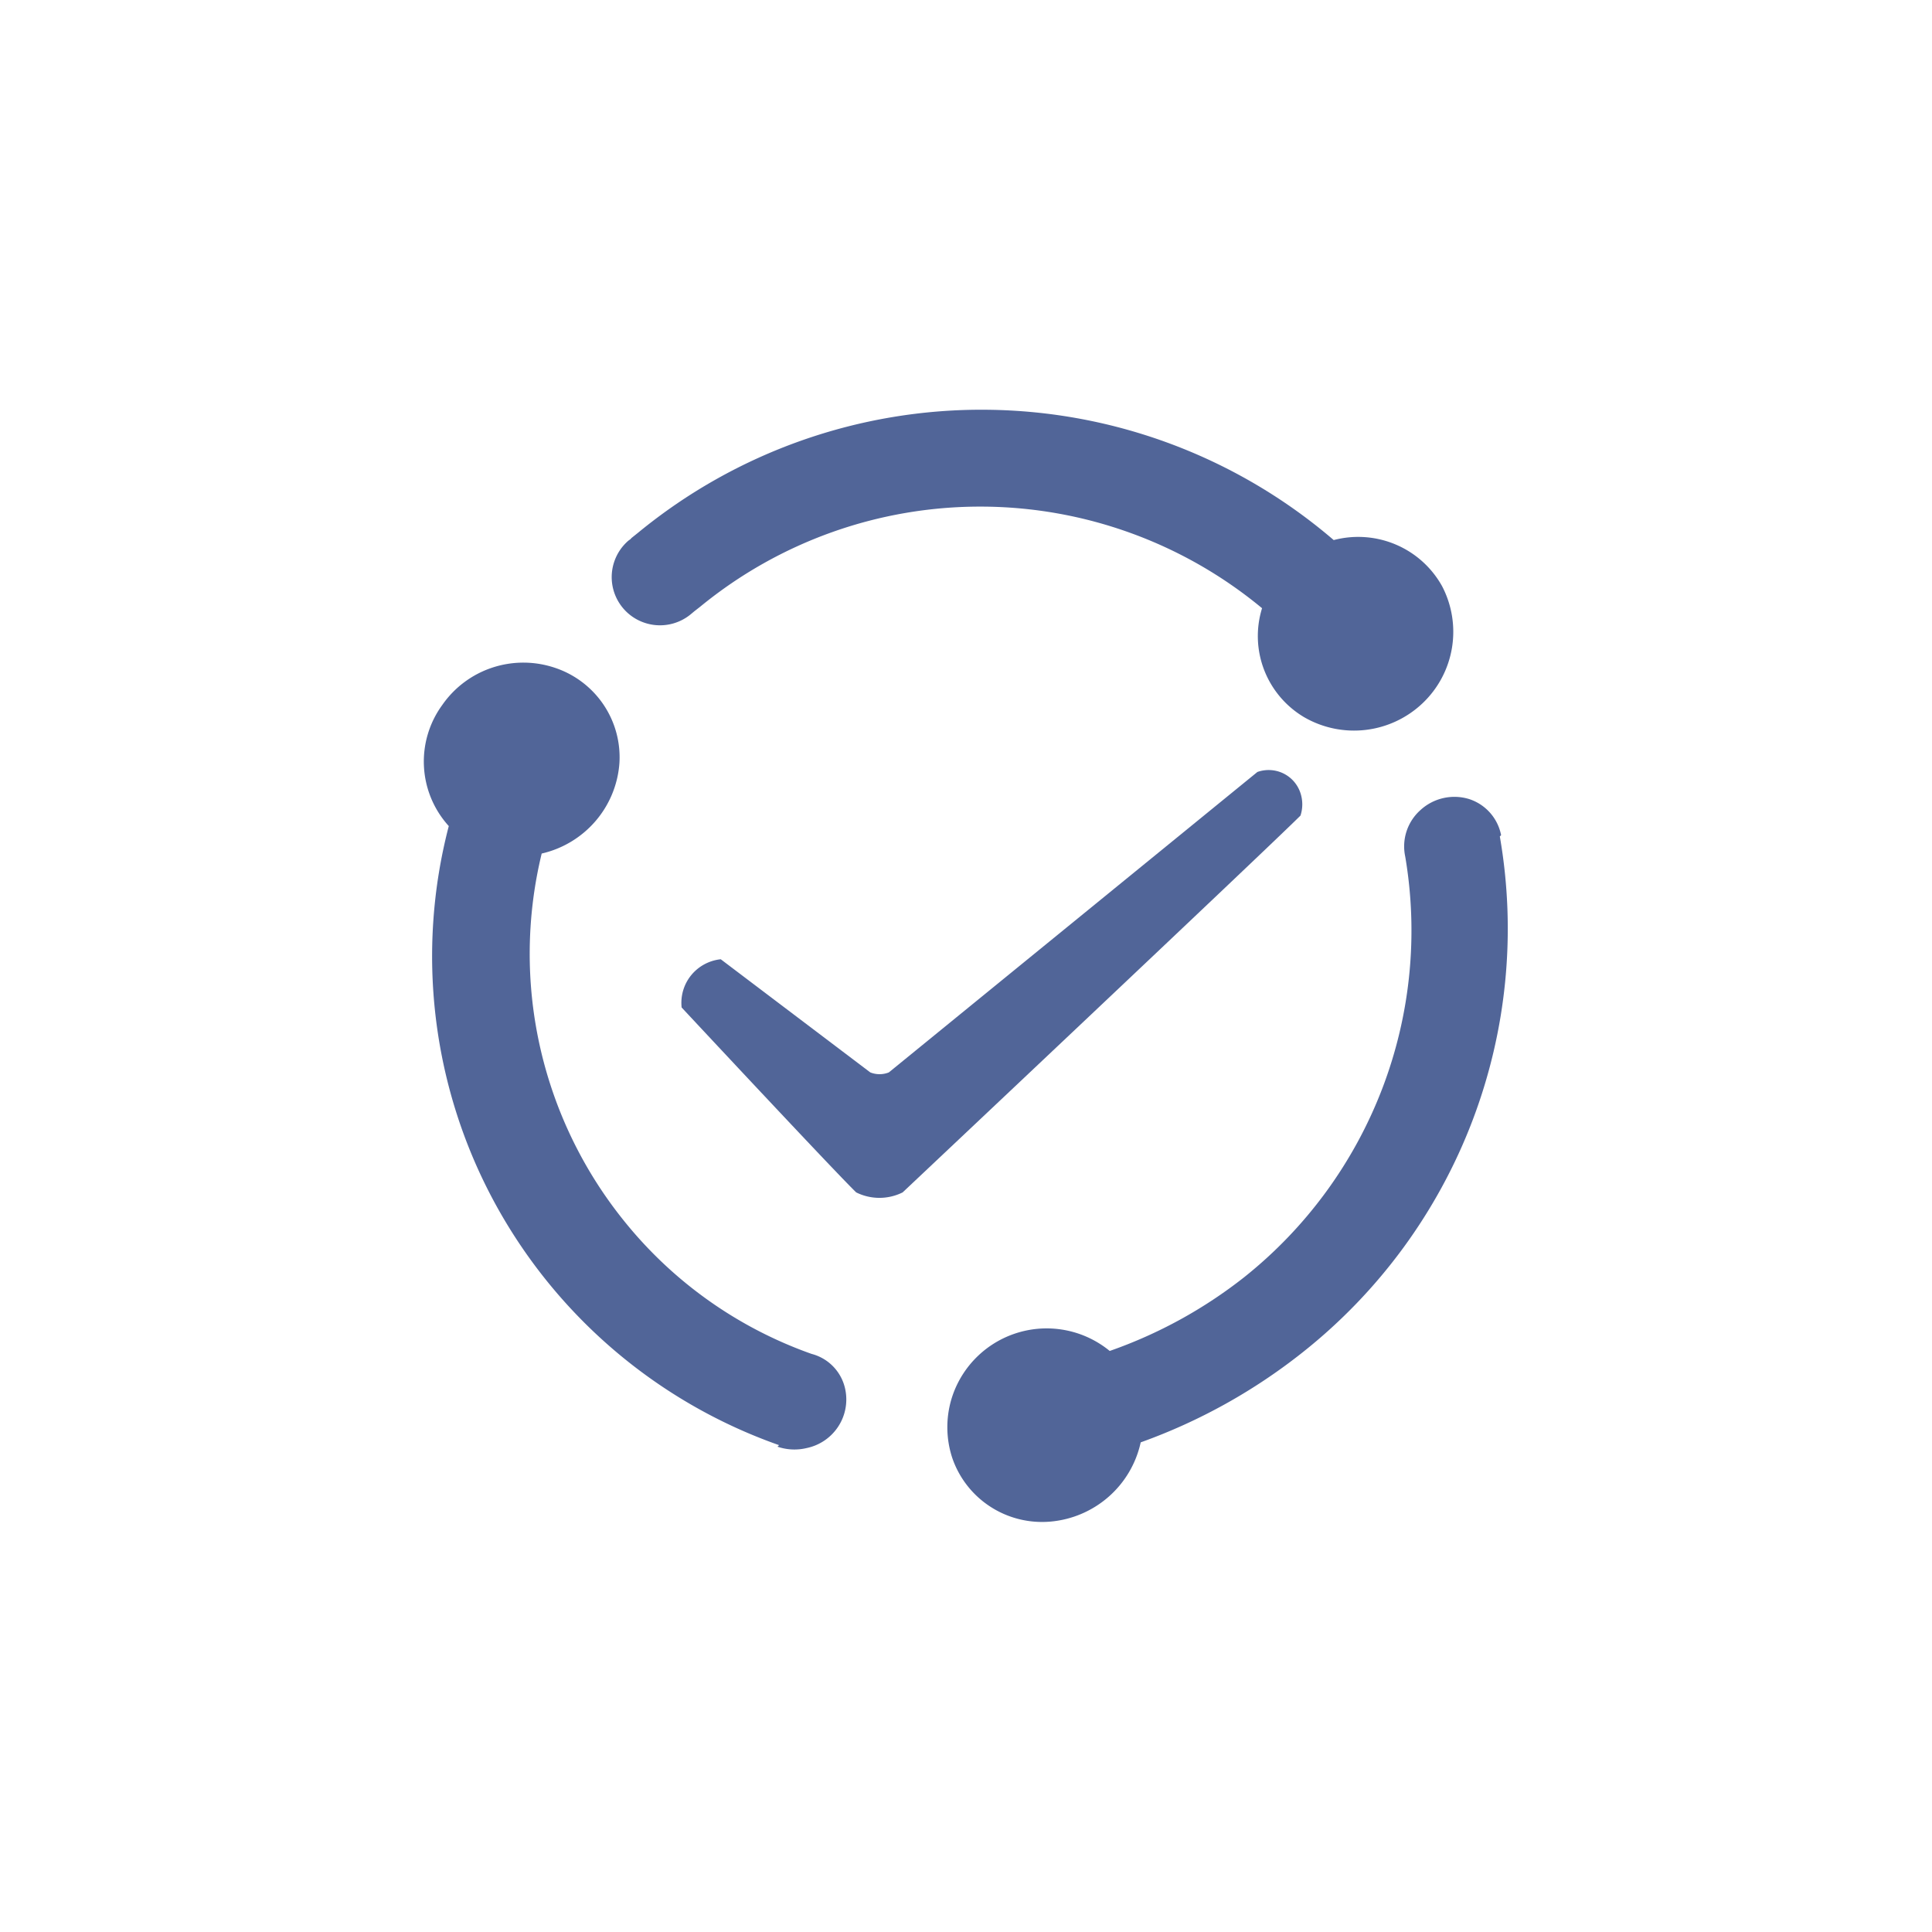 <?xml version="1.0" standalone="no"?><!DOCTYPE svg PUBLIC "-//W3C//DTD SVG 1.1//EN" "http://www.w3.org/Graphics/SVG/1.1/DTD/svg11.dtd"><svg t="1709535790442" class="icon" viewBox="0 0 1024 1024" version="1.1" xmlns="http://www.w3.org/2000/svg" p-id="8537" xmlns:xlink="http://www.w3.org/1999/xlink" width="60" height="60"><path d="M341.432 330.015a25.631 25.631 0 0 0 25.149-4.833l1.423-1.188 3.133-2.447a233.984 233.984 0 0 1 149.033-53.033 233.984 233.984 0 0 1 148.746 53.852 49.818 49.818 0 0 0 1.126 32.768 50.074 50.074 0 0 0 21.258 25.037 52.777 52.777 0 0 0 62.7-7.444 52.204 52.204 0 0 0 10.342-62.024 50.739 50.739 0 0 0-24.494-22.057 51.005 51.005 0 0 0-32.952-2.396 286.546 286.546 0 0 0-183.665-69.069 286.597 286.597 0 0 0-185.078 65.208l-3.43 2.744-0.522 0.594-1.126 0.819a25.549 25.549 0 0 0-8.407 24.136 25.528 25.528 0 0 0 16.763 19.333zM430.141 717.588a222.71 222.71 0 0 1-99.226-70.287 225.782 225.782 0 0 1-44.677-92.385c-7.598-33.792-7.291-68.864 0.87-102.523a53.309 53.309 0 0 0 28.477-17.142 52.941 52.941 0 0 0 12.708-30.638 49.848 49.848 0 0 0-8.417-31.13 50.186 50.186 0 0 0-25.754-19.538 52.449 52.449 0 0 0-33.157-0.102 52.204 52.204 0 0 0-26.532 19.784 50.831 50.831 0 0 0 3.43 64.205 273.9 273.9 0 0 0 23.429 197.97A275.743 275.743 0 0 0 412.908 765.952l-0.819 0.819c4.946 1.7 10.281 1.956 15.37 0.748a26.419 26.419 0 0 0 16.691-11.223 26.214 26.214 0 0 0 3.901-19.681 24.494 24.494 0 0 0-17.91-19.026zM794.941 443.331l0.676-0.666a25.16 25.16 0 0 0-17.019-19.169 26.614 26.614 0 0 0-25.661 5.796 25.774 25.774 0 0 0-8.131 24.74 234.414 234.414 0 0 1-12.216 123.034 235.377 235.377 0 0 1-73.144 99.881 246.528 246.528 0 0 1-71.27 39.086 52.726 52.726 0 0 0-83.241 23.48 52.183 52.183 0 0 0-0.246 33.137 50.115 50.115 0 0 0 20.224 25.928c9.482 6.144 20.756 8.909 32.01 7.885a53.914 53.914 0 0 0 30.74-13.21 53.535 53.535 0 0 0 16.937-28.774 301.793 301.793 0 0 0 86.18-47.995 287.037 287.037 0 0 0 89.6-122.388 285.85 285.85 0 0 0 14.561-150.764z" p-id="8538" fill="#516598"></path><path d="M689.285 420.383a17.684 17.684 0 0 0-15.862-12.216 17.818 17.818 0 0 0-6.973 0.993l-195.338 159.232a13.261 13.261 0 0 1-9.851 0l-79.247-59.965a23.357 23.357 0 0 0-15.698 8.489 23.173 23.173 0 0 0-5.038 17.07s80.435 86.272 92.518 98.007a27.628 27.628 0 0 0 24.627 0s192.051-181.002 210.862-199.721a19.036 19.036 0 0 0 0-11.889z" p-id="8539" fill="#516598"></path></svg>